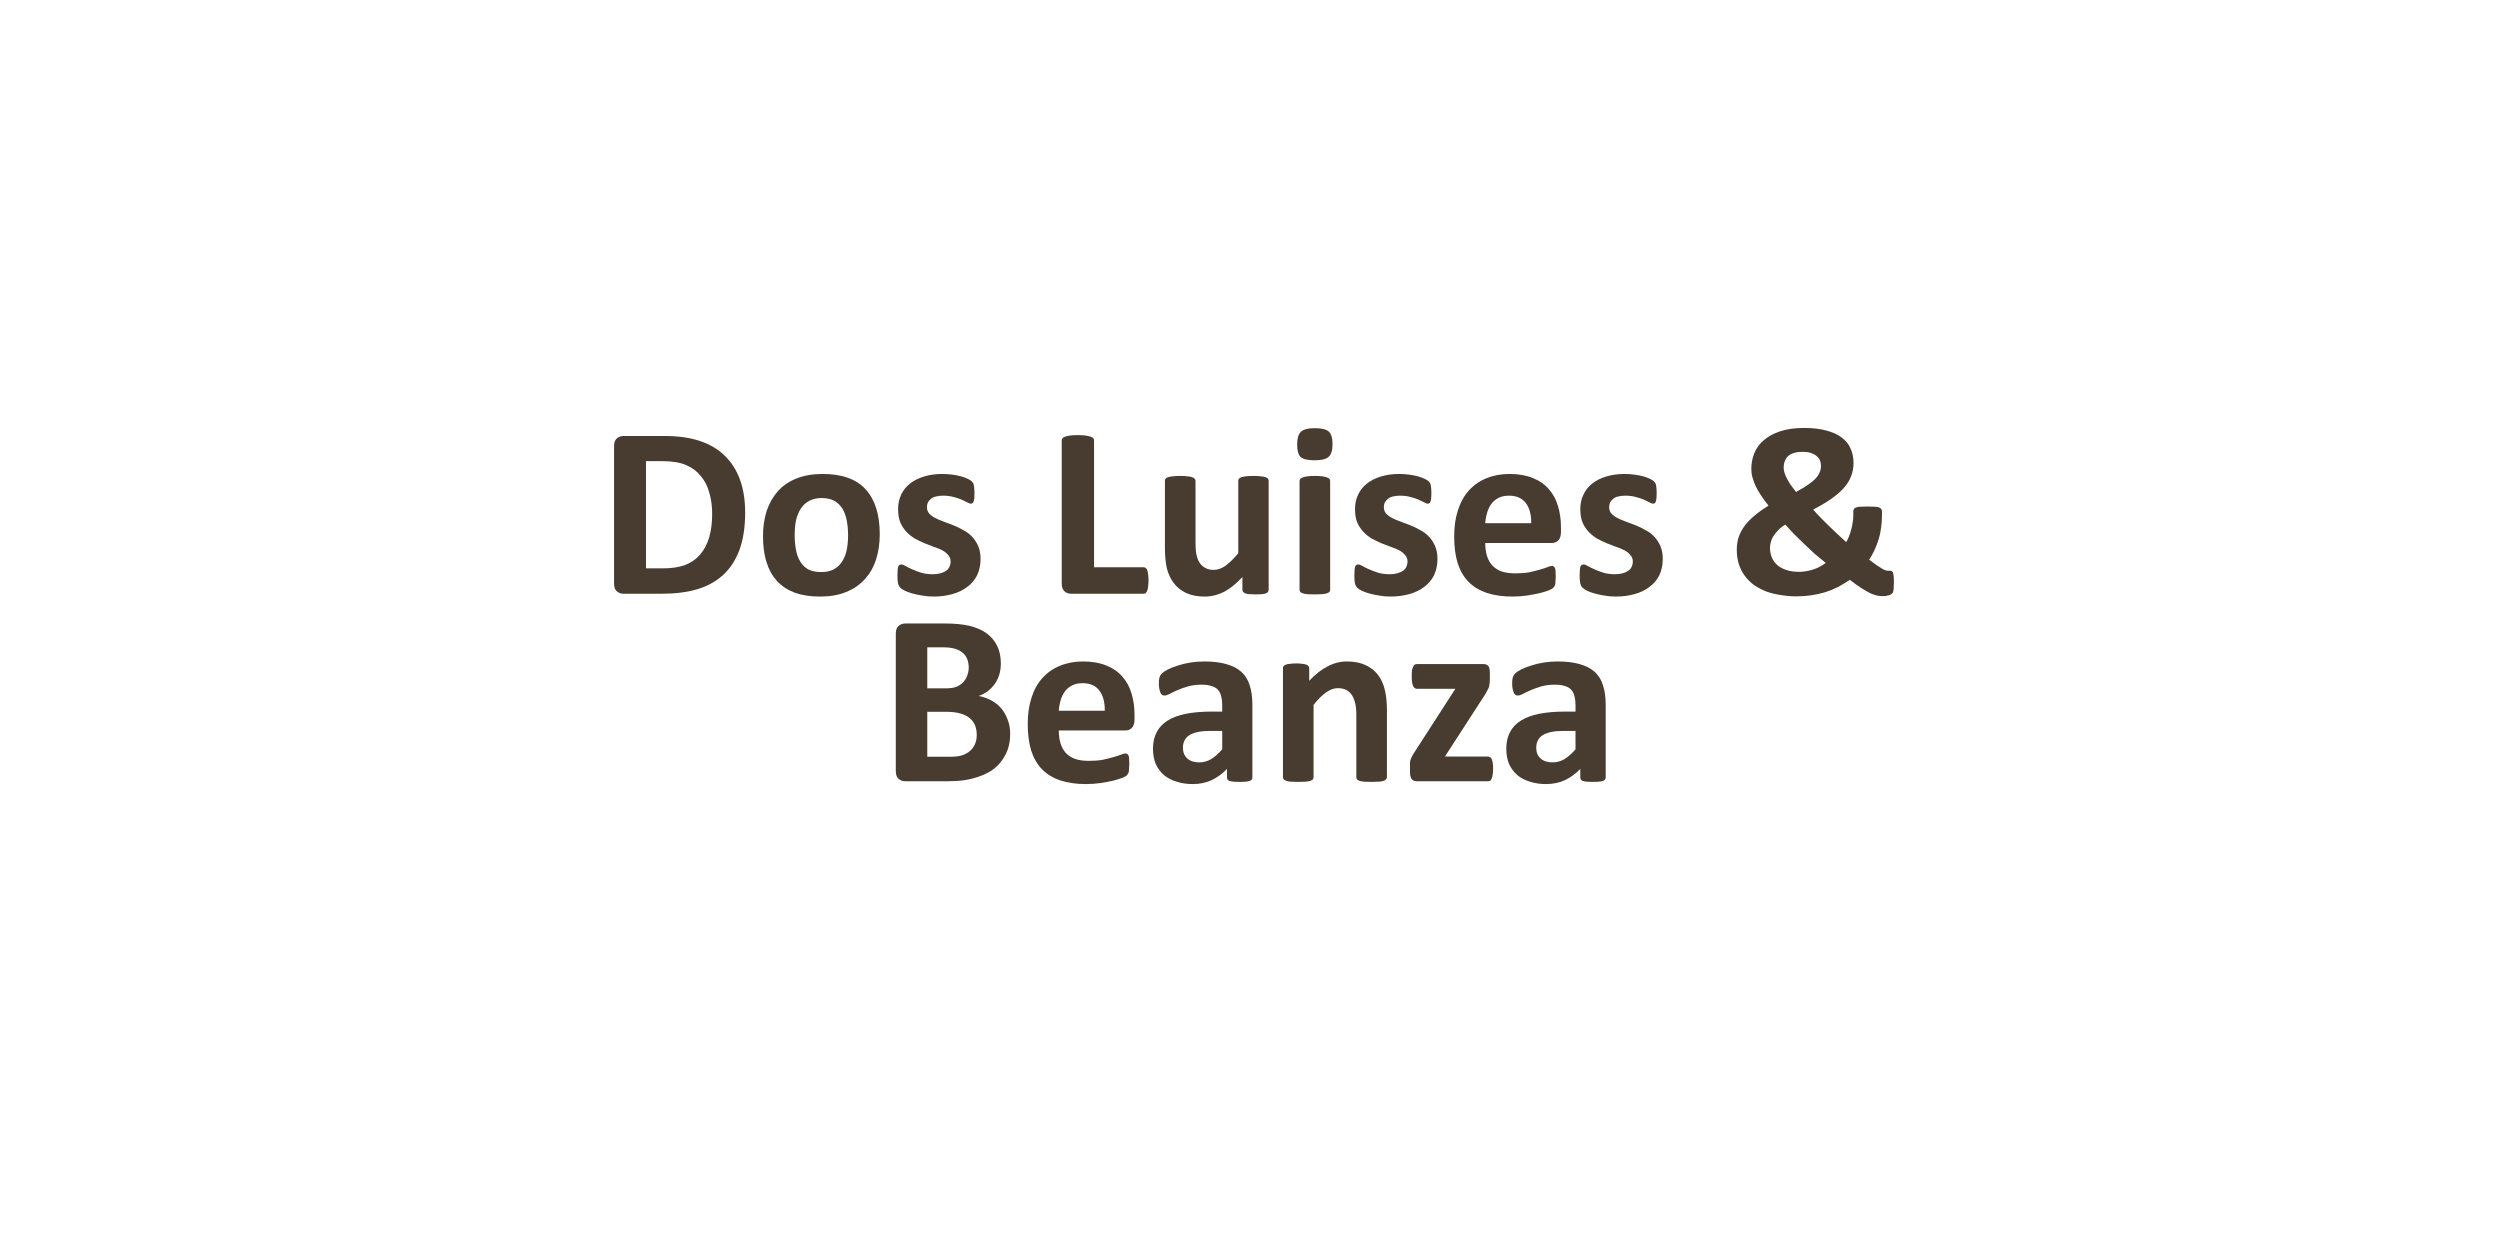 <svg xmlns="http://www.w3.org/2000/svg" xmlns:xlink="http://www.w3.org/1999/xlink" width="240" zoomAndPan="magnify" viewBox="0 0 180 90" height="120" preserveAspectRatio="xMidYMid meet" version="1.0"><defs><g/></defs><g fill="#473c2f" fill-opacity="1"><g transform="translate(42.979, 42.75)"><g><path d="M 10.672 -5.844 C 10.672 -4.801 10.535 -3.91 10.266 -3.172 C 9.992 -2.43 9.602 -1.828 9.094 -1.359 C 8.582 -0.891 7.961 -0.547 7.234 -0.328 C 6.504 -0.109 5.641 0 4.641 0 L 1.922 0 C 1.734 0 1.57 -0.055 1.438 -0.172 C 1.301 -0.285 1.234 -0.473 1.234 -0.734 L 1.234 -10.641 C 1.234 -10.891 1.301 -11.07 1.438 -11.188 C 1.57 -11.301 1.734 -11.359 1.922 -11.359 L 4.844 -11.359 C 5.852 -11.359 6.707 -11.238 7.406 -11 C 8.113 -10.77 8.707 -10.422 9.188 -9.953 C 9.676 -9.484 10.047 -8.906 10.297 -8.219 C 10.547 -7.539 10.672 -6.75 10.672 -5.844 Z M 8.297 -5.766 C 8.297 -6.305 8.227 -6.805 8.094 -7.266 C 7.969 -7.734 7.766 -8.133 7.484 -8.469 C 7.211 -8.812 6.859 -9.078 6.422 -9.266 C 5.984 -9.453 5.41 -9.547 4.703 -9.547 L 3.531 -9.547 L 3.531 -1.828 L 4.734 -1.828 C 5.367 -1.828 5.898 -1.906 6.328 -2.062 C 6.766 -2.227 7.129 -2.477 7.422 -2.812 C 7.711 -3.145 7.93 -3.555 8.078 -4.047 C 8.223 -4.535 8.297 -5.109 8.297 -5.766 Z M 8.297 -5.766 "/></g></g></g><g fill="#473c2f" fill-opacity="1"><g transform="translate(54.311, 42.75)"><g><path d="M 9.031 -4.297 C 9.031 -3.629 8.941 -3.02 8.766 -2.469 C 8.586 -1.914 8.316 -1.441 7.953 -1.047 C 7.598 -0.648 7.148 -0.344 6.609 -0.125 C 6.078 0.094 5.453 0.203 4.734 0.203 C 4.035 0.203 3.426 0.109 2.906 -0.078 C 2.395 -0.273 1.969 -0.555 1.625 -0.922 C 1.289 -1.297 1.039 -1.75 0.875 -2.281 C 0.707 -2.82 0.625 -3.441 0.625 -4.141 C 0.625 -4.805 0.711 -5.414 0.891 -5.969 C 1.078 -6.52 1.348 -6.992 1.703 -7.391 C 2.055 -7.785 2.5 -8.086 3.031 -8.297 C 3.57 -8.516 4.203 -8.625 4.922 -8.625 C 5.629 -8.625 6.238 -8.531 6.75 -8.344 C 7.27 -8.156 7.695 -7.875 8.031 -7.5 C 8.363 -7.133 8.613 -6.68 8.781 -6.141 C 8.945 -5.609 9.031 -4.992 9.031 -4.297 Z M 6.75 -4.203 C 6.75 -4.586 6.719 -4.941 6.656 -5.266 C 6.594 -5.598 6.488 -5.883 6.344 -6.125 C 6.195 -6.363 6.004 -6.551 5.766 -6.688 C 5.523 -6.82 5.219 -6.891 4.844 -6.891 C 4.52 -6.891 4.234 -6.828 3.984 -6.703 C 3.742 -6.586 3.539 -6.41 3.375 -6.172 C 3.219 -5.941 3.098 -5.664 3.016 -5.344 C 2.941 -5.02 2.906 -4.648 2.906 -4.234 C 2.906 -3.848 2.938 -3.488 3 -3.156 C 3.062 -2.832 3.164 -2.551 3.312 -2.312 C 3.457 -2.07 3.648 -1.883 3.891 -1.75 C 4.141 -1.625 4.445 -1.562 4.812 -1.562 C 5.145 -1.562 5.43 -1.617 5.672 -1.734 C 5.922 -1.859 6.125 -2.035 6.281 -2.266 C 6.445 -2.492 6.566 -2.77 6.641 -3.094 C 6.711 -3.414 6.75 -3.785 6.75 -4.203 Z M 6.75 -4.203 "/></g></g></g><g fill="#473c2f" fill-opacity="1"><g transform="translate(63.975, 42.75)"><g><path d="M 6.625 -2.516 C 6.625 -2.066 6.539 -1.672 6.375 -1.328 C 6.207 -0.992 5.969 -0.711 5.656 -0.484 C 5.352 -0.254 4.992 -0.082 4.578 0.031 C 4.16 0.145 3.711 0.203 3.234 0.203 C 2.941 0.203 2.66 0.176 2.391 0.125 C 2.129 0.082 1.891 0.031 1.672 -0.031 C 1.461 -0.094 1.285 -0.16 1.141 -0.234 C 1.004 -0.305 0.906 -0.375 0.844 -0.438 C 0.781 -0.5 0.727 -0.594 0.688 -0.719 C 0.656 -0.852 0.641 -1.051 0.641 -1.312 C 0.641 -1.477 0.645 -1.613 0.656 -1.719 C 0.664 -1.82 0.68 -1.906 0.703 -1.969 C 0.734 -2.031 0.766 -2.066 0.797 -2.078 C 0.836 -2.098 0.883 -2.109 0.938 -2.109 C 1 -2.109 1.094 -2.07 1.219 -2 C 1.344 -1.926 1.5 -1.848 1.688 -1.766 C 1.875 -1.68 2.094 -1.598 2.344 -1.516 C 2.594 -1.441 2.875 -1.406 3.188 -1.406 C 3.383 -1.406 3.562 -1.426 3.719 -1.469 C 3.875 -1.508 4.008 -1.566 4.125 -1.641 C 4.238 -1.711 4.32 -1.805 4.375 -1.922 C 4.438 -2.047 4.469 -2.18 4.469 -2.328 C 4.469 -2.504 4.41 -2.656 4.297 -2.781 C 4.191 -2.914 4.051 -3.031 3.875 -3.125 C 3.695 -3.219 3.492 -3.301 3.266 -3.375 C 3.047 -3.457 2.816 -3.547 2.578 -3.641 C 2.336 -3.742 2.102 -3.859 1.875 -3.984 C 1.656 -4.117 1.457 -4.281 1.281 -4.469 C 1.102 -4.656 0.957 -4.879 0.844 -5.141 C 0.738 -5.41 0.688 -5.727 0.688 -6.094 C 0.688 -6.469 0.758 -6.812 0.906 -7.125 C 1.051 -7.438 1.258 -7.703 1.531 -7.922 C 1.812 -8.148 2.148 -8.32 2.547 -8.438 C 2.941 -8.562 3.383 -8.625 3.875 -8.625 C 4.113 -8.625 4.348 -8.609 4.578 -8.578 C 4.816 -8.547 5.031 -8.504 5.219 -8.453 C 5.406 -8.398 5.562 -8.344 5.688 -8.281 C 5.82 -8.219 5.914 -8.16 5.969 -8.109 C 6.02 -8.066 6.055 -8.023 6.078 -7.984 C 6.109 -7.941 6.129 -7.891 6.141 -7.828 C 6.148 -7.766 6.16 -7.688 6.172 -7.594 C 6.18 -7.508 6.188 -7.398 6.188 -7.266 C 6.188 -7.109 6.18 -6.977 6.172 -6.875 C 6.16 -6.781 6.145 -6.703 6.125 -6.641 C 6.102 -6.578 6.07 -6.535 6.031 -6.516 C 6 -6.492 5.961 -6.484 5.922 -6.484 C 5.867 -6.484 5.785 -6.516 5.672 -6.578 C 5.555 -6.641 5.414 -6.707 5.25 -6.781 C 5.082 -6.852 4.891 -6.914 4.672 -6.969 C 4.453 -7.031 4.203 -7.062 3.922 -7.062 C 3.723 -7.062 3.551 -7.039 3.406 -7 C 3.258 -6.969 3.141 -6.91 3.047 -6.828 C 2.953 -6.754 2.879 -6.664 2.828 -6.562 C 2.785 -6.457 2.766 -6.348 2.766 -6.234 C 2.766 -6.055 2.816 -5.906 2.922 -5.781 C 3.035 -5.656 3.18 -5.547 3.359 -5.453 C 3.547 -5.359 3.754 -5.27 3.984 -5.188 C 4.223 -5.102 4.457 -5.016 4.688 -4.922 C 4.926 -4.828 5.16 -4.711 5.391 -4.578 C 5.629 -4.453 5.836 -4.297 6.016 -4.109 C 6.191 -3.922 6.336 -3.695 6.453 -3.438 C 6.566 -3.176 6.625 -2.867 6.625 -2.516 Z M 6.625 -2.516 "/></g></g></g><g fill="#473c2f" fill-opacity="1"><g transform="translate(71.146, 42.75)"><g/></g></g><g fill="#473c2f" fill-opacity="1"><g transform="translate(75.21, 42.75)"><g><path d="M 7.484 -0.969 C 7.484 -0.789 7.473 -0.641 7.453 -0.516 C 7.441 -0.398 7.422 -0.301 7.391 -0.219 C 7.359 -0.145 7.32 -0.086 7.281 -0.047 C 7.238 -0.016 7.188 0 7.125 0 L 1.922 0 C 1.734 0 1.57 -0.055 1.438 -0.172 C 1.301 -0.285 1.234 -0.473 1.234 -0.734 L 1.234 -11.047 C 1.234 -11.109 1.254 -11.16 1.297 -11.203 C 1.336 -11.254 1.398 -11.289 1.484 -11.312 C 1.566 -11.344 1.68 -11.367 1.828 -11.391 C 1.984 -11.41 2.172 -11.422 2.391 -11.422 C 2.617 -11.422 2.805 -11.41 2.953 -11.391 C 3.098 -11.367 3.211 -11.344 3.297 -11.312 C 3.391 -11.289 3.457 -11.254 3.5 -11.203 C 3.539 -11.16 3.562 -11.109 3.562 -11.047 L 3.562 -1.906 L 7.125 -1.906 C 7.188 -1.906 7.238 -1.891 7.281 -1.859 C 7.32 -1.828 7.359 -1.773 7.391 -1.703 C 7.422 -1.629 7.441 -1.531 7.453 -1.406 C 7.473 -1.289 7.484 -1.145 7.484 -0.969 Z M 7.484 -0.969 "/></g></g></g><g fill="#473c2f" fill-opacity="1"><g transform="translate(82.812, 42.75)"><g><path d="M 8.531 -0.297 C 8.531 -0.234 8.516 -0.18 8.484 -0.141 C 8.461 -0.098 8.414 -0.062 8.344 -0.031 C 8.27 0 8.172 0.02 8.047 0.031 C 7.93 0.039 7.781 0.047 7.594 0.047 C 7.406 0.047 7.25 0.039 7.125 0.031 C 7.008 0.02 6.914 0 6.844 -0.031 C 6.77 -0.062 6.719 -0.098 6.688 -0.141 C 6.656 -0.18 6.641 -0.234 6.641 -0.297 L 6.641 -1.203 C 6.211 -0.734 5.773 -0.379 5.328 -0.141 C 4.879 0.086 4.414 0.203 3.938 0.203 C 3.395 0.203 2.941 0.113 2.578 -0.062 C 2.211 -0.238 1.914 -0.477 1.688 -0.781 C 1.469 -1.082 1.305 -1.43 1.203 -1.828 C 1.109 -2.234 1.062 -2.738 1.062 -3.344 L 1.062 -8.125 C 1.062 -8.188 1.078 -8.238 1.109 -8.281 C 1.141 -8.32 1.195 -8.359 1.281 -8.391 C 1.363 -8.422 1.477 -8.441 1.625 -8.453 C 1.77 -8.473 1.945 -8.484 2.156 -8.484 C 2.375 -8.484 2.551 -8.473 2.688 -8.453 C 2.832 -8.441 2.945 -8.422 3.031 -8.391 C 3.113 -8.359 3.172 -8.32 3.203 -8.281 C 3.242 -8.238 3.266 -8.188 3.266 -8.125 L 3.266 -3.703 C 3.266 -3.297 3.289 -2.984 3.344 -2.766 C 3.395 -2.547 3.473 -2.359 3.578 -2.203 C 3.691 -2.047 3.832 -1.926 4 -1.844 C 4.164 -1.758 4.359 -1.719 4.578 -1.719 C 4.859 -1.719 5.141 -1.816 5.422 -2.016 C 5.711 -2.223 6.02 -2.523 6.344 -2.922 L 6.344 -8.125 C 6.344 -8.188 6.359 -8.238 6.391 -8.281 C 6.422 -8.32 6.477 -8.359 6.562 -8.391 C 6.645 -8.422 6.754 -8.441 6.891 -8.453 C 7.035 -8.473 7.219 -8.484 7.438 -8.484 C 7.656 -8.484 7.832 -8.473 7.969 -8.453 C 8.113 -8.441 8.227 -8.422 8.312 -8.391 C 8.395 -8.359 8.453 -8.32 8.484 -8.281 C 8.516 -8.238 8.531 -8.188 8.531 -8.125 Z M 8.531 -0.297 "/></g></g></g><g fill="#473c2f" fill-opacity="1"><g transform="translate(92.458, 42.75)"><g><path d="M 3.312 -0.297 C 3.312 -0.234 3.297 -0.18 3.266 -0.141 C 3.234 -0.098 3.172 -0.062 3.078 -0.031 C 2.992 0 2.879 0.02 2.734 0.031 C 2.598 0.039 2.426 0.047 2.219 0.047 C 2 0.047 1.816 0.039 1.672 0.031 C 1.535 0.02 1.426 0 1.344 -0.031 C 1.258 -0.062 1.195 -0.098 1.156 -0.141 C 1.125 -0.18 1.109 -0.234 1.109 -0.297 L 1.109 -8.109 C 1.109 -8.172 1.125 -8.223 1.156 -8.266 C 1.195 -8.305 1.258 -8.344 1.344 -8.375 C 1.426 -8.414 1.535 -8.441 1.672 -8.453 C 1.816 -8.473 2 -8.484 2.219 -8.484 C 2.426 -8.484 2.598 -8.473 2.734 -8.453 C 2.879 -8.441 2.992 -8.414 3.078 -8.375 C 3.172 -8.344 3.234 -8.305 3.266 -8.266 C 3.297 -8.223 3.312 -8.172 3.312 -8.109 Z M 3.484 -10.781 C 3.484 -10.332 3.391 -10.023 3.203 -9.859 C 3.023 -9.691 2.691 -9.609 2.203 -9.609 C 1.703 -9.609 1.363 -9.688 1.188 -9.844 C 1.02 -10.008 0.938 -10.305 0.938 -10.734 C 0.938 -11.18 1.023 -11.488 1.203 -11.656 C 1.379 -11.832 1.719 -11.922 2.219 -11.922 C 2.707 -11.922 3.039 -11.836 3.219 -11.672 C 3.395 -11.504 3.484 -11.207 3.484 -10.781 Z M 3.484 -10.781 "/></g></g></g><g fill="#473c2f" fill-opacity="1"><g transform="translate(96.873, 42.75)"><g><path d="M 6.625 -2.516 C 6.625 -2.066 6.539 -1.672 6.375 -1.328 C 6.207 -0.992 5.969 -0.711 5.656 -0.484 C 5.352 -0.254 4.992 -0.082 4.578 0.031 C 4.16 0.145 3.711 0.203 3.234 0.203 C 2.941 0.203 2.66 0.176 2.391 0.125 C 2.129 0.082 1.891 0.031 1.672 -0.031 C 1.461 -0.094 1.285 -0.16 1.141 -0.234 C 1.004 -0.305 0.906 -0.375 0.844 -0.438 C 0.781 -0.5 0.727 -0.594 0.688 -0.719 C 0.656 -0.852 0.641 -1.051 0.641 -1.312 C 0.641 -1.477 0.645 -1.613 0.656 -1.719 C 0.664 -1.82 0.68 -1.906 0.703 -1.969 C 0.734 -2.031 0.766 -2.066 0.797 -2.078 C 0.836 -2.098 0.883 -2.109 0.938 -2.109 C 1 -2.109 1.094 -2.07 1.219 -2 C 1.344 -1.926 1.5 -1.848 1.688 -1.766 C 1.875 -1.68 2.094 -1.598 2.344 -1.516 C 2.594 -1.441 2.875 -1.406 3.188 -1.406 C 3.383 -1.406 3.562 -1.426 3.719 -1.469 C 3.875 -1.508 4.008 -1.566 4.125 -1.641 C 4.238 -1.711 4.32 -1.805 4.375 -1.922 C 4.438 -2.047 4.469 -2.18 4.469 -2.328 C 4.469 -2.504 4.41 -2.656 4.297 -2.781 C 4.191 -2.914 4.051 -3.031 3.875 -3.125 C 3.695 -3.219 3.492 -3.301 3.266 -3.375 C 3.047 -3.457 2.816 -3.547 2.578 -3.641 C 2.336 -3.742 2.102 -3.859 1.875 -3.984 C 1.656 -4.117 1.457 -4.281 1.281 -4.469 C 1.102 -4.656 0.957 -4.879 0.844 -5.141 C 0.738 -5.41 0.688 -5.727 0.688 -6.094 C 0.688 -6.469 0.758 -6.812 0.906 -7.125 C 1.051 -7.438 1.258 -7.703 1.531 -7.922 C 1.812 -8.148 2.148 -8.32 2.547 -8.438 C 2.941 -8.562 3.383 -8.625 3.875 -8.625 C 4.113 -8.625 4.348 -8.609 4.578 -8.578 C 4.816 -8.547 5.031 -8.504 5.219 -8.453 C 5.406 -8.398 5.562 -8.344 5.688 -8.281 C 5.82 -8.219 5.914 -8.16 5.969 -8.109 C 6.02 -8.066 6.055 -8.023 6.078 -7.984 C 6.109 -7.941 6.129 -7.891 6.141 -7.828 C 6.148 -7.766 6.16 -7.688 6.172 -7.594 C 6.18 -7.508 6.188 -7.398 6.188 -7.266 C 6.188 -7.109 6.18 -6.977 6.172 -6.875 C 6.16 -6.781 6.145 -6.703 6.125 -6.641 C 6.102 -6.578 6.07 -6.535 6.031 -6.516 C 6 -6.492 5.961 -6.484 5.922 -6.484 C 5.867 -6.484 5.785 -6.516 5.672 -6.578 C 5.555 -6.641 5.414 -6.707 5.25 -6.781 C 5.082 -6.852 4.891 -6.914 4.672 -6.969 C 4.453 -7.031 4.203 -7.062 3.922 -7.062 C 3.723 -7.062 3.551 -7.039 3.406 -7 C 3.258 -6.969 3.141 -6.91 3.047 -6.828 C 2.953 -6.754 2.879 -6.664 2.828 -6.562 C 2.785 -6.457 2.766 -6.348 2.766 -6.234 C 2.766 -6.055 2.816 -5.906 2.922 -5.781 C 3.035 -5.656 3.18 -5.547 3.359 -5.453 C 3.547 -5.359 3.754 -5.27 3.984 -5.188 C 4.223 -5.102 4.457 -5.016 4.688 -4.922 C 4.926 -4.828 5.16 -4.711 5.391 -4.578 C 5.629 -4.453 5.836 -4.297 6.016 -4.109 C 6.191 -3.922 6.336 -3.695 6.453 -3.438 C 6.566 -3.176 6.625 -2.867 6.625 -2.516 Z M 6.625 -2.516 "/></g></g></g><g fill="#473c2f" fill-opacity="1"><g transform="translate(104.045, 42.75)"><g><path d="M 8.344 -4.438 C 8.344 -4.176 8.281 -3.977 8.156 -3.844 C 8.039 -3.719 7.879 -3.656 7.672 -3.656 L 2.891 -3.656 C 2.891 -3.32 2.93 -3.016 3.016 -2.734 C 3.098 -2.461 3.223 -2.234 3.391 -2.047 C 3.566 -1.859 3.789 -1.711 4.062 -1.609 C 4.332 -1.516 4.66 -1.469 5.047 -1.469 C 5.43 -1.469 5.77 -1.492 6.062 -1.547 C 6.352 -1.609 6.602 -1.672 6.812 -1.734 C 7.031 -1.797 7.207 -1.852 7.344 -1.906 C 7.488 -1.969 7.602 -2 7.688 -2 C 7.738 -2 7.781 -1.988 7.812 -1.969 C 7.852 -1.945 7.883 -1.91 7.906 -1.859 C 7.938 -1.805 7.953 -1.734 7.953 -1.641 C 7.961 -1.547 7.969 -1.422 7.969 -1.266 C 7.969 -1.141 7.961 -1.031 7.953 -0.938 C 7.953 -0.852 7.945 -0.773 7.938 -0.703 C 7.926 -0.641 7.906 -0.586 7.875 -0.547 C 7.852 -0.504 7.82 -0.461 7.781 -0.422 C 7.75 -0.379 7.648 -0.32 7.484 -0.25 C 7.316 -0.188 7.098 -0.117 6.828 -0.047 C 6.566 0.016 6.266 0.07 5.922 0.125 C 5.586 0.176 5.227 0.203 4.844 0.203 C 4.145 0.203 3.531 0.113 3 -0.062 C 2.477 -0.238 2.039 -0.504 1.688 -0.859 C 1.344 -1.211 1.082 -1.66 0.906 -2.203 C 0.738 -2.754 0.656 -3.395 0.656 -4.125 C 0.656 -4.82 0.742 -5.445 0.922 -6 C 1.098 -6.562 1.359 -7.035 1.703 -7.422 C 2.055 -7.816 2.477 -8.113 2.969 -8.312 C 3.469 -8.52 4.023 -8.625 4.641 -8.625 C 5.297 -8.625 5.859 -8.523 6.328 -8.328 C 6.797 -8.141 7.176 -7.875 7.469 -7.531 C 7.77 -7.195 7.988 -6.797 8.125 -6.328 C 8.27 -5.859 8.344 -5.348 8.344 -4.797 Z M 6.203 -5.078 C 6.211 -5.691 6.082 -6.176 5.812 -6.531 C 5.551 -6.883 5.145 -7.062 4.594 -7.062 C 4.312 -7.062 4.066 -7.008 3.859 -6.906 C 3.648 -6.801 3.477 -6.66 3.344 -6.484 C 3.207 -6.305 3.102 -6.094 3.031 -5.844 C 2.957 -5.602 2.91 -5.348 2.891 -5.078 Z M 6.203 -5.078 "/></g></g></g><g fill="#473c2f" fill-opacity="1"><g transform="translate(113.094, 42.75)"><g><path d="M 6.625 -2.516 C 6.625 -2.066 6.539 -1.672 6.375 -1.328 C 6.207 -0.992 5.969 -0.711 5.656 -0.484 C 5.352 -0.254 4.992 -0.082 4.578 0.031 C 4.16 0.145 3.711 0.203 3.234 0.203 C 2.941 0.203 2.66 0.176 2.391 0.125 C 2.129 0.082 1.891 0.031 1.672 -0.031 C 1.461 -0.094 1.285 -0.16 1.141 -0.234 C 1.004 -0.305 0.906 -0.375 0.844 -0.438 C 0.781 -0.5 0.727 -0.594 0.688 -0.719 C 0.656 -0.852 0.641 -1.051 0.641 -1.312 C 0.641 -1.477 0.645 -1.613 0.656 -1.719 C 0.664 -1.82 0.68 -1.906 0.703 -1.969 C 0.734 -2.031 0.766 -2.066 0.797 -2.078 C 0.836 -2.098 0.883 -2.109 0.938 -2.109 C 1 -2.109 1.094 -2.07 1.219 -2 C 1.344 -1.926 1.5 -1.848 1.688 -1.766 C 1.875 -1.68 2.094 -1.598 2.344 -1.516 C 2.594 -1.441 2.875 -1.406 3.188 -1.406 C 3.383 -1.406 3.562 -1.426 3.719 -1.469 C 3.875 -1.508 4.008 -1.566 4.125 -1.641 C 4.238 -1.711 4.32 -1.805 4.375 -1.922 C 4.438 -2.047 4.469 -2.18 4.469 -2.328 C 4.469 -2.504 4.41 -2.656 4.297 -2.781 C 4.191 -2.914 4.051 -3.031 3.875 -3.125 C 3.695 -3.219 3.492 -3.301 3.266 -3.375 C 3.047 -3.457 2.816 -3.547 2.578 -3.641 C 2.336 -3.742 2.102 -3.859 1.875 -3.984 C 1.656 -4.117 1.457 -4.281 1.281 -4.469 C 1.102 -4.656 0.957 -4.879 0.844 -5.141 C 0.738 -5.41 0.688 -5.727 0.688 -6.094 C 0.688 -6.469 0.758 -6.812 0.906 -7.125 C 1.051 -7.438 1.258 -7.703 1.531 -7.922 C 1.812 -8.148 2.148 -8.32 2.547 -8.438 C 2.941 -8.562 3.383 -8.625 3.875 -8.625 C 4.113 -8.625 4.348 -8.609 4.578 -8.578 C 4.816 -8.547 5.031 -8.504 5.219 -8.453 C 5.406 -8.398 5.562 -8.344 5.688 -8.281 C 5.82 -8.219 5.914 -8.16 5.969 -8.109 C 6.02 -8.066 6.055 -8.023 6.078 -7.984 C 6.109 -7.941 6.129 -7.891 6.141 -7.828 C 6.148 -7.766 6.16 -7.688 6.172 -7.594 C 6.18 -7.508 6.188 -7.398 6.188 -7.266 C 6.188 -7.109 6.18 -6.977 6.172 -6.875 C 6.16 -6.781 6.145 -6.703 6.125 -6.641 C 6.102 -6.578 6.07 -6.535 6.031 -6.516 C 6 -6.492 5.961 -6.484 5.922 -6.484 C 5.867 -6.484 5.785 -6.516 5.672 -6.578 C 5.555 -6.641 5.414 -6.707 5.25 -6.781 C 5.082 -6.852 4.891 -6.914 4.672 -6.969 C 4.453 -7.031 4.203 -7.062 3.922 -7.062 C 3.723 -7.062 3.551 -7.039 3.406 -7 C 3.258 -6.969 3.141 -6.91 3.047 -6.828 C 2.953 -6.754 2.879 -6.664 2.828 -6.562 C 2.785 -6.457 2.766 -6.348 2.766 -6.234 C 2.766 -6.055 2.816 -5.906 2.922 -5.781 C 3.035 -5.656 3.18 -5.547 3.359 -5.453 C 3.547 -5.359 3.754 -5.27 3.984 -5.188 C 4.223 -5.102 4.457 -5.016 4.688 -4.922 C 4.926 -4.828 5.16 -4.711 5.391 -4.578 C 5.629 -4.453 5.836 -4.297 6.016 -4.109 C 6.191 -3.922 6.336 -3.695 6.453 -3.438 C 6.566 -3.176 6.625 -2.867 6.625 -2.516 Z M 6.625 -2.516 "/></g></g></g><g fill="#473c2f" fill-opacity="1"><g transform="translate(120.266, 42.75)"><g/></g></g><g fill="#473c2f" fill-opacity="1"><g transform="translate(124.33, 42.75)"><g><path d="M 0.719 -3.172 C 0.719 -3.492 0.766 -3.801 0.859 -4.094 C 0.961 -4.383 1.109 -4.656 1.297 -4.906 C 1.492 -5.164 1.734 -5.41 2.016 -5.641 C 2.297 -5.879 2.625 -6.113 3 -6.344 C 2.789 -6.613 2.609 -6.863 2.453 -7.094 C 2.297 -7.332 2.164 -7.562 2.062 -7.781 C 1.969 -8 1.895 -8.203 1.844 -8.391 C 1.789 -8.586 1.766 -8.785 1.766 -8.984 C 1.766 -9.391 1.836 -9.77 1.984 -10.125 C 2.129 -10.488 2.359 -10.801 2.672 -11.062 C 2.984 -11.332 3.379 -11.547 3.859 -11.703 C 4.336 -11.859 4.91 -11.938 5.578 -11.938 C 6.191 -11.938 6.723 -11.875 7.172 -11.75 C 7.617 -11.633 7.984 -11.469 8.266 -11.25 C 8.555 -11.039 8.77 -10.781 8.906 -10.469 C 9.051 -10.156 9.125 -9.801 9.125 -9.406 C 9.125 -9.062 9.062 -8.738 8.938 -8.438 C 8.82 -8.133 8.641 -7.848 8.391 -7.578 C 8.148 -7.316 7.848 -7.062 7.484 -6.812 C 7.129 -6.562 6.707 -6.312 6.219 -6.062 C 6.375 -5.875 6.551 -5.68 6.75 -5.484 C 6.945 -5.285 7.148 -5.082 7.359 -4.875 C 7.566 -4.676 7.773 -4.477 7.984 -4.281 C 8.191 -4.082 8.395 -3.895 8.594 -3.719 C 8.676 -3.844 8.742 -3.977 8.797 -4.125 C 8.859 -4.281 8.91 -4.441 8.953 -4.609 C 9.004 -4.773 9.039 -4.945 9.062 -5.125 C 9.094 -5.301 9.109 -5.473 9.109 -5.641 L 9.109 -5.922 C 9.109 -5.984 9.117 -6.035 9.141 -6.078 C 9.16 -6.129 9.207 -6.172 9.281 -6.203 C 9.352 -6.234 9.457 -6.254 9.594 -6.266 C 9.738 -6.273 9.922 -6.281 10.141 -6.281 C 10.336 -6.281 10.504 -6.273 10.641 -6.266 C 10.773 -6.266 10.879 -6.25 10.953 -6.219 C 11.035 -6.188 11.094 -6.145 11.125 -6.094 C 11.156 -6.051 11.172 -5.988 11.172 -5.906 L 11.172 -5.625 C 11.172 -5.344 11.148 -5.055 11.109 -4.766 C 11.078 -4.484 11.02 -4.207 10.938 -3.938 C 10.852 -3.664 10.754 -3.406 10.641 -3.156 C 10.523 -2.906 10.395 -2.672 10.25 -2.453 C 10.457 -2.297 10.633 -2.164 10.781 -2.062 C 10.938 -1.957 11.066 -1.875 11.172 -1.812 C 11.273 -1.75 11.359 -1.707 11.422 -1.688 C 11.492 -1.664 11.555 -1.656 11.609 -1.656 C 11.672 -1.656 11.727 -1.656 11.781 -1.656 C 11.844 -1.656 11.891 -1.633 11.922 -1.594 C 11.961 -1.551 11.988 -1.477 12 -1.375 C 12.02 -1.27 12.031 -1.113 12.031 -0.906 C 12.031 -0.688 12.023 -0.516 12.016 -0.391 C 12.004 -0.266 11.988 -0.172 11.969 -0.109 C 11.945 -0.055 11.91 -0.016 11.859 0.016 C 11.816 0.055 11.734 0.094 11.609 0.125 C 11.492 0.156 11.359 0.172 11.203 0.172 C 11.066 0.172 10.93 0.156 10.797 0.125 C 10.66 0.094 10.5 0.035 10.312 -0.047 C 10.133 -0.141 9.926 -0.258 9.688 -0.406 C 9.445 -0.562 9.172 -0.758 8.859 -1 C 8.578 -0.812 8.289 -0.641 8 -0.484 C 7.707 -0.336 7.398 -0.211 7.078 -0.109 C 6.766 -0.016 6.438 0.055 6.094 0.109 C 5.75 0.16 5.383 0.188 5 0.188 C 4.625 0.188 4.254 0.156 3.891 0.094 C 3.523 0.039 3.18 -0.039 2.859 -0.156 C 2.547 -0.281 2.254 -0.43 1.984 -0.609 C 1.723 -0.797 1.5 -1.016 1.312 -1.266 C 1.125 -1.516 0.977 -1.797 0.875 -2.109 C 0.77 -2.43 0.719 -2.785 0.719 -3.172 Z M 4.094 -9.094 C 4.094 -8.969 4.113 -8.836 4.156 -8.703 C 4.195 -8.578 4.254 -8.441 4.328 -8.297 C 4.398 -8.16 4.488 -8.008 4.594 -7.844 C 4.707 -7.688 4.836 -7.516 4.984 -7.328 C 5.328 -7.516 5.613 -7.688 5.844 -7.844 C 6.07 -8 6.254 -8.148 6.391 -8.297 C 6.535 -8.453 6.633 -8.602 6.688 -8.75 C 6.75 -8.895 6.781 -9.051 6.781 -9.219 C 6.781 -9.352 6.754 -9.484 6.703 -9.609 C 6.648 -9.734 6.566 -9.836 6.453 -9.922 C 6.348 -10.016 6.211 -10.086 6.047 -10.141 C 5.879 -10.191 5.688 -10.219 5.469 -10.219 C 5.227 -10.219 5.02 -10.191 4.844 -10.141 C 4.664 -10.086 4.52 -10.008 4.406 -9.906 C 4.301 -9.801 4.223 -9.676 4.172 -9.531 C 4.117 -9.395 4.094 -9.25 4.094 -9.094 Z M 3.109 -3.297 C 3.109 -3.047 3.156 -2.812 3.25 -2.594 C 3.344 -2.383 3.477 -2.203 3.656 -2.047 C 3.832 -1.898 4.051 -1.785 4.312 -1.703 C 4.57 -1.617 4.867 -1.578 5.203 -1.578 C 5.379 -1.578 5.551 -1.594 5.719 -1.625 C 5.895 -1.656 6.066 -1.695 6.234 -1.75 C 6.398 -1.801 6.555 -1.867 6.703 -1.953 C 6.859 -2.035 7 -2.125 7.125 -2.219 C 6.863 -2.426 6.598 -2.645 6.328 -2.875 C 6.066 -3.113 5.812 -3.352 5.562 -3.594 C 5.312 -3.832 5.066 -4.07 4.828 -4.312 C 4.598 -4.551 4.395 -4.773 4.219 -4.984 C 4.008 -4.859 3.836 -4.723 3.703 -4.578 C 3.566 -4.441 3.453 -4.301 3.359 -4.156 C 3.273 -4.02 3.211 -3.879 3.172 -3.734 C 3.129 -3.586 3.109 -3.441 3.109 -3.297 Z M 0 -11.359 Z M 0 -11.359 "/></g></g></g><g fill="#473c2f" fill-opacity="1"><g transform="translate(63.264, 56.25)"><g><path d="M 9.469 -3.406 C 9.469 -3 9.41 -2.629 9.297 -2.297 C 9.18 -1.973 9.023 -1.688 8.828 -1.438 C 8.641 -1.188 8.41 -0.969 8.141 -0.781 C 7.867 -0.602 7.566 -0.457 7.234 -0.344 C 6.91 -0.227 6.562 -0.141 6.188 -0.078 C 5.812 -0.023 5.395 0 4.938 0 L 1.922 0 C 1.734 0 1.57 -0.055 1.438 -0.172 C 1.301 -0.285 1.234 -0.473 1.234 -0.734 L 1.234 -10.641 C 1.234 -10.891 1.301 -11.07 1.438 -11.188 C 1.57 -11.301 1.734 -11.359 1.922 -11.359 L 4.781 -11.359 C 5.477 -11.359 6.066 -11.301 6.547 -11.188 C 7.023 -11.07 7.43 -10.895 7.766 -10.656 C 8.098 -10.414 8.352 -10.113 8.531 -9.75 C 8.707 -9.395 8.797 -8.969 8.797 -8.469 C 8.797 -8.195 8.758 -7.938 8.688 -7.688 C 8.613 -7.445 8.508 -7.227 8.375 -7.031 C 8.238 -6.832 8.07 -6.656 7.875 -6.5 C 7.688 -6.352 7.461 -6.234 7.203 -6.141 C 7.523 -6.078 7.82 -5.973 8.094 -5.828 C 8.375 -5.68 8.613 -5.492 8.812 -5.266 C 9.008 -5.035 9.164 -4.766 9.281 -4.453 C 9.406 -4.141 9.469 -3.789 9.469 -3.406 Z M 6.484 -8.188 C 6.484 -8.414 6.445 -8.617 6.375 -8.797 C 6.301 -8.984 6.191 -9.133 6.047 -9.25 C 5.91 -9.375 5.734 -9.469 5.516 -9.531 C 5.305 -9.602 5.023 -9.641 4.672 -9.641 L 3.5 -9.641 L 3.5 -6.688 L 4.797 -6.688 C 5.129 -6.688 5.395 -6.723 5.594 -6.797 C 5.789 -6.879 5.953 -6.988 6.078 -7.125 C 6.211 -7.258 6.312 -7.422 6.375 -7.609 C 6.445 -7.797 6.484 -7.988 6.484 -8.188 Z M 7.062 -3.328 C 7.062 -3.586 7.02 -3.82 6.938 -4.031 C 6.852 -4.238 6.723 -4.41 6.547 -4.547 C 6.379 -4.691 6.16 -4.801 5.891 -4.875 C 5.629 -4.957 5.289 -5 4.875 -5 L 3.5 -5 L 3.5 -1.766 L 5.172 -1.766 C 5.492 -1.766 5.766 -1.797 5.984 -1.859 C 6.203 -1.93 6.391 -2.031 6.547 -2.156 C 6.711 -2.289 6.836 -2.457 6.922 -2.656 C 7.016 -2.852 7.062 -3.078 7.062 -3.328 Z M 7.062 -3.328 "/></g></g></g><g fill="#473c2f" fill-opacity="1"><g transform="translate(73.341, 56.25)"><g><path d="M 8.344 -4.438 C 8.344 -4.176 8.281 -3.977 8.156 -3.844 C 8.039 -3.719 7.879 -3.656 7.672 -3.656 L 2.891 -3.656 C 2.891 -3.32 2.93 -3.016 3.016 -2.734 C 3.098 -2.461 3.223 -2.234 3.391 -2.047 C 3.566 -1.859 3.789 -1.711 4.062 -1.609 C 4.332 -1.516 4.66 -1.469 5.047 -1.469 C 5.43 -1.469 5.77 -1.492 6.062 -1.547 C 6.352 -1.609 6.602 -1.672 6.812 -1.734 C 7.031 -1.797 7.207 -1.852 7.344 -1.906 C 7.488 -1.969 7.602 -2 7.688 -2 C 7.738 -2 7.781 -1.988 7.812 -1.969 C 7.852 -1.945 7.883 -1.91 7.906 -1.859 C 7.938 -1.805 7.953 -1.734 7.953 -1.641 C 7.961 -1.547 7.969 -1.422 7.969 -1.266 C 7.969 -1.141 7.961 -1.031 7.953 -0.938 C 7.953 -0.852 7.945 -0.773 7.938 -0.703 C 7.926 -0.641 7.906 -0.586 7.875 -0.547 C 7.852 -0.504 7.82 -0.461 7.781 -0.422 C 7.75 -0.379 7.648 -0.32 7.484 -0.25 C 7.316 -0.188 7.098 -0.117 6.828 -0.047 C 6.566 0.016 6.266 0.07 5.922 0.125 C 5.586 0.176 5.227 0.203 4.844 0.203 C 4.145 0.203 3.531 0.113 3 -0.062 C 2.477 -0.238 2.039 -0.504 1.688 -0.859 C 1.344 -1.211 1.082 -1.66 0.906 -2.203 C 0.738 -2.754 0.656 -3.395 0.656 -4.125 C 0.656 -4.82 0.742 -5.445 0.922 -6 C 1.098 -6.562 1.359 -7.035 1.703 -7.422 C 2.055 -7.816 2.477 -8.113 2.969 -8.312 C 3.469 -8.52 4.023 -8.625 4.641 -8.625 C 5.297 -8.625 5.859 -8.523 6.328 -8.328 C 6.797 -8.141 7.176 -7.875 7.469 -7.531 C 7.77 -7.195 7.988 -6.797 8.125 -6.328 C 8.27 -5.859 8.344 -5.348 8.344 -4.797 Z M 6.203 -5.078 C 6.211 -5.691 6.082 -6.176 5.812 -6.531 C 5.551 -6.883 5.145 -7.062 4.594 -7.062 C 4.312 -7.062 4.066 -7.008 3.859 -6.906 C 3.648 -6.801 3.477 -6.66 3.344 -6.484 C 3.207 -6.305 3.102 -6.094 3.031 -5.844 C 2.957 -5.602 2.91 -5.348 2.891 -5.078 Z M 6.203 -5.078 "/></g></g></g><g fill="#473c2f" fill-opacity="1"><g transform="translate(82.39, 56.25)"><g><path d="M 7.781 -0.266 C 7.781 -0.191 7.75 -0.129 7.688 -0.078 C 7.633 -0.035 7.547 -0.004 7.422 0.016 C 7.297 0.035 7.109 0.047 6.859 0.047 C 6.598 0.047 6.406 0.035 6.281 0.016 C 6.164 -0.004 6.082 -0.035 6.031 -0.078 C 5.977 -0.129 5.953 -0.191 5.953 -0.266 L 5.953 -0.891 C 5.629 -0.547 5.258 -0.273 4.844 -0.078 C 4.438 0.109 3.984 0.203 3.484 0.203 C 3.066 0.203 2.68 0.145 2.328 0.031 C 1.984 -0.07 1.68 -0.227 1.422 -0.438 C 1.172 -0.656 0.973 -0.922 0.828 -1.234 C 0.691 -1.555 0.625 -1.926 0.625 -2.344 C 0.625 -2.801 0.711 -3.195 0.891 -3.531 C 1.066 -3.875 1.332 -4.156 1.688 -4.375 C 2.039 -4.594 2.477 -4.754 3 -4.859 C 3.531 -4.961 4.145 -5.016 4.844 -5.016 L 5.609 -5.016 L 5.609 -5.484 C 5.609 -5.734 5.582 -5.945 5.531 -6.125 C 5.488 -6.312 5.41 -6.469 5.297 -6.594 C 5.18 -6.719 5.023 -6.805 4.828 -6.859 C 4.641 -6.922 4.406 -6.953 4.125 -6.953 C 3.758 -6.953 3.43 -6.91 3.141 -6.828 C 2.848 -6.742 2.586 -6.648 2.359 -6.547 C 2.141 -6.453 1.957 -6.363 1.812 -6.281 C 1.664 -6.207 1.547 -6.172 1.453 -6.172 C 1.391 -6.172 1.332 -6.188 1.281 -6.219 C 1.227 -6.258 1.188 -6.316 1.156 -6.391 C 1.125 -6.473 1.098 -6.566 1.078 -6.672 C 1.055 -6.785 1.047 -6.91 1.047 -7.047 C 1.047 -7.234 1.062 -7.379 1.094 -7.484 C 1.125 -7.586 1.18 -7.68 1.266 -7.766 C 1.348 -7.848 1.488 -7.941 1.688 -8.047 C 1.895 -8.148 2.133 -8.242 2.406 -8.328 C 2.688 -8.422 2.988 -8.492 3.312 -8.547 C 3.633 -8.598 3.973 -8.625 4.328 -8.625 C 4.941 -8.625 5.461 -8.562 5.891 -8.438 C 6.328 -8.32 6.688 -8.141 6.969 -7.891 C 7.25 -7.648 7.453 -7.332 7.578 -6.938 C 7.711 -6.539 7.781 -6.078 7.781 -5.547 Z M 5.609 -3.625 L 4.766 -3.625 C 4.41 -3.625 4.109 -3.598 3.859 -3.547 C 3.609 -3.492 3.398 -3.414 3.234 -3.312 C 3.078 -3.207 2.961 -3.078 2.891 -2.922 C 2.816 -2.773 2.781 -2.609 2.781 -2.422 C 2.781 -2.086 2.883 -1.828 3.094 -1.641 C 3.301 -1.453 3.586 -1.359 3.953 -1.359 C 4.266 -1.359 4.551 -1.438 4.812 -1.594 C 5.07 -1.75 5.336 -1.984 5.609 -2.297 Z M 5.609 -3.625 "/></g></g></g><g fill="#473c2f" fill-opacity="1"><g transform="translate(91.265, 56.25)"><g><path d="M 8.594 -0.297 C 8.594 -0.234 8.57 -0.18 8.531 -0.141 C 8.5 -0.098 8.441 -0.062 8.359 -0.031 C 8.273 0 8.16 0.02 8.016 0.031 C 7.879 0.039 7.703 0.047 7.484 0.047 C 7.273 0.047 7.098 0.039 6.953 0.031 C 6.805 0.02 6.691 0 6.609 -0.031 C 6.523 -0.062 6.469 -0.098 6.438 -0.141 C 6.406 -0.18 6.391 -0.234 6.391 -0.297 L 6.391 -4.766 C 6.391 -5.148 6.359 -5.445 6.297 -5.656 C 6.242 -5.875 6.164 -6.062 6.062 -6.219 C 5.957 -6.375 5.82 -6.492 5.656 -6.578 C 5.488 -6.66 5.289 -6.703 5.062 -6.703 C 4.781 -6.703 4.492 -6.598 4.203 -6.391 C 3.922 -6.191 3.625 -5.895 3.312 -5.5 L 3.312 -0.297 C 3.312 -0.234 3.297 -0.18 3.266 -0.141 C 3.234 -0.098 3.172 -0.062 3.078 -0.031 C 2.992 0 2.879 0.02 2.734 0.031 C 2.598 0.039 2.426 0.047 2.219 0.047 C 2 0.047 1.816 0.039 1.672 0.031 C 1.535 0.02 1.426 0 1.344 -0.031 C 1.258 -0.062 1.195 -0.098 1.156 -0.141 C 1.125 -0.18 1.109 -0.234 1.109 -0.297 L 1.109 -8.125 C 1.109 -8.188 1.117 -8.238 1.141 -8.281 C 1.172 -8.32 1.223 -8.359 1.297 -8.391 C 1.379 -8.422 1.477 -8.441 1.594 -8.453 C 1.719 -8.473 1.875 -8.484 2.062 -8.484 C 2.238 -8.484 2.391 -8.473 2.516 -8.453 C 2.641 -8.441 2.734 -8.422 2.797 -8.391 C 2.867 -8.359 2.922 -8.32 2.953 -8.281 C 2.984 -8.238 3 -8.188 3 -8.125 L 3 -7.234 C 3.426 -7.691 3.863 -8.035 4.312 -8.266 C 4.758 -8.504 5.227 -8.625 5.719 -8.625 C 6.25 -8.625 6.695 -8.535 7.062 -8.359 C 7.426 -8.191 7.723 -7.957 7.953 -7.656 C 8.18 -7.352 8.344 -7 8.438 -6.594 C 8.539 -6.188 8.594 -5.703 8.594 -5.141 Z M 8.594 -0.297 "/></g></g></g><g fill="#473c2f" fill-opacity="1"><g transform="translate(100.911, 56.25)"><g><path d="M 6.594 -0.906 C 6.594 -0.738 6.582 -0.594 6.562 -0.469 C 6.539 -0.352 6.516 -0.258 6.484 -0.188 C 6.461 -0.113 6.426 -0.062 6.375 -0.031 C 6.332 -0.008 6.281 0 6.219 0 L 1.094 0 C 0.938 0 0.816 -0.051 0.734 -0.156 C 0.648 -0.258 0.609 -0.43 0.609 -0.672 L 0.609 -1.078 C 0.609 -1.18 0.609 -1.273 0.609 -1.359 C 0.617 -1.453 0.641 -1.535 0.672 -1.609 C 0.703 -1.691 0.738 -1.77 0.781 -1.844 C 0.82 -1.926 0.879 -2.02 0.953 -2.125 L 3.875 -6.656 L 1.109 -6.656 C 0.992 -6.656 0.898 -6.723 0.828 -6.859 C 0.766 -7.004 0.734 -7.234 0.734 -7.547 C 0.734 -7.711 0.738 -7.852 0.75 -7.969 C 0.77 -8.082 0.797 -8.172 0.828 -8.234 C 0.859 -8.305 0.895 -8.359 0.938 -8.391 C 0.988 -8.422 1.047 -8.438 1.109 -8.438 L 5.891 -8.438 C 5.973 -8.438 6.039 -8.426 6.094 -8.406 C 6.156 -8.383 6.207 -8.348 6.25 -8.297 C 6.289 -8.254 6.316 -8.191 6.328 -8.109 C 6.348 -8.023 6.359 -7.926 6.359 -7.812 L 6.359 -7.375 C 6.359 -7.258 6.352 -7.156 6.344 -7.062 C 6.332 -6.969 6.316 -6.879 6.297 -6.797 C 6.273 -6.723 6.238 -6.645 6.188 -6.562 C 6.145 -6.477 6.098 -6.391 6.047 -6.297 L 3.125 -1.781 L 6.219 -1.781 C 6.27 -1.781 6.316 -1.766 6.359 -1.734 C 6.41 -1.711 6.453 -1.672 6.484 -1.609 C 6.516 -1.547 6.539 -1.457 6.562 -1.344 C 6.582 -1.227 6.594 -1.082 6.594 -0.906 Z M 6.594 -0.906 "/></g></g></g><g fill="#473c2f" fill-opacity="1"><g transform="translate(107.828, 56.25)"><g><path d="M 7.781 -0.266 C 7.781 -0.191 7.75 -0.129 7.688 -0.078 C 7.633 -0.035 7.547 -0.004 7.422 0.016 C 7.297 0.035 7.109 0.047 6.859 0.047 C 6.598 0.047 6.406 0.035 6.281 0.016 C 6.164 -0.004 6.082 -0.035 6.031 -0.078 C 5.977 -0.129 5.953 -0.191 5.953 -0.266 L 5.953 -0.891 C 5.629 -0.547 5.258 -0.273 4.844 -0.078 C 4.438 0.109 3.984 0.203 3.484 0.203 C 3.066 0.203 2.68 0.145 2.328 0.031 C 1.984 -0.07 1.68 -0.227 1.422 -0.438 C 1.172 -0.656 0.973 -0.922 0.828 -1.234 C 0.691 -1.555 0.625 -1.926 0.625 -2.344 C 0.625 -2.801 0.711 -3.195 0.891 -3.531 C 1.066 -3.875 1.332 -4.156 1.688 -4.375 C 2.039 -4.594 2.477 -4.754 3 -4.859 C 3.531 -4.961 4.145 -5.016 4.844 -5.016 L 5.609 -5.016 L 5.609 -5.484 C 5.609 -5.734 5.582 -5.945 5.531 -6.125 C 5.488 -6.312 5.41 -6.469 5.297 -6.594 C 5.18 -6.719 5.023 -6.805 4.828 -6.859 C 4.641 -6.922 4.406 -6.953 4.125 -6.953 C 3.758 -6.953 3.43 -6.91 3.141 -6.828 C 2.848 -6.742 2.586 -6.648 2.359 -6.547 C 2.141 -6.453 1.957 -6.363 1.812 -6.281 C 1.664 -6.207 1.547 -6.172 1.453 -6.172 C 1.391 -6.172 1.332 -6.188 1.281 -6.219 C 1.227 -6.258 1.188 -6.316 1.156 -6.391 C 1.125 -6.473 1.098 -6.566 1.078 -6.672 C 1.055 -6.785 1.047 -6.91 1.047 -7.047 C 1.047 -7.234 1.062 -7.379 1.094 -7.484 C 1.125 -7.586 1.18 -7.68 1.266 -7.766 C 1.348 -7.848 1.488 -7.941 1.688 -8.047 C 1.895 -8.148 2.133 -8.242 2.406 -8.328 C 2.688 -8.422 2.988 -8.492 3.312 -8.547 C 3.633 -8.598 3.973 -8.625 4.328 -8.625 C 4.941 -8.625 5.461 -8.562 5.891 -8.438 C 6.328 -8.32 6.688 -8.141 6.969 -7.891 C 7.25 -7.648 7.453 -7.332 7.578 -6.938 C 7.711 -6.539 7.781 -6.078 7.781 -5.547 Z M 5.609 -3.625 L 4.766 -3.625 C 4.41 -3.625 4.109 -3.598 3.859 -3.547 C 3.609 -3.492 3.398 -3.414 3.234 -3.312 C 3.078 -3.207 2.961 -3.078 2.891 -2.922 C 2.816 -2.773 2.781 -2.609 2.781 -2.422 C 2.781 -2.086 2.883 -1.828 3.094 -1.641 C 3.301 -1.453 3.586 -1.359 3.953 -1.359 C 4.266 -1.359 4.551 -1.438 4.812 -1.594 C 5.07 -1.75 5.336 -1.984 5.609 -2.297 Z M 5.609 -3.625 "/></g></g></g></svg>